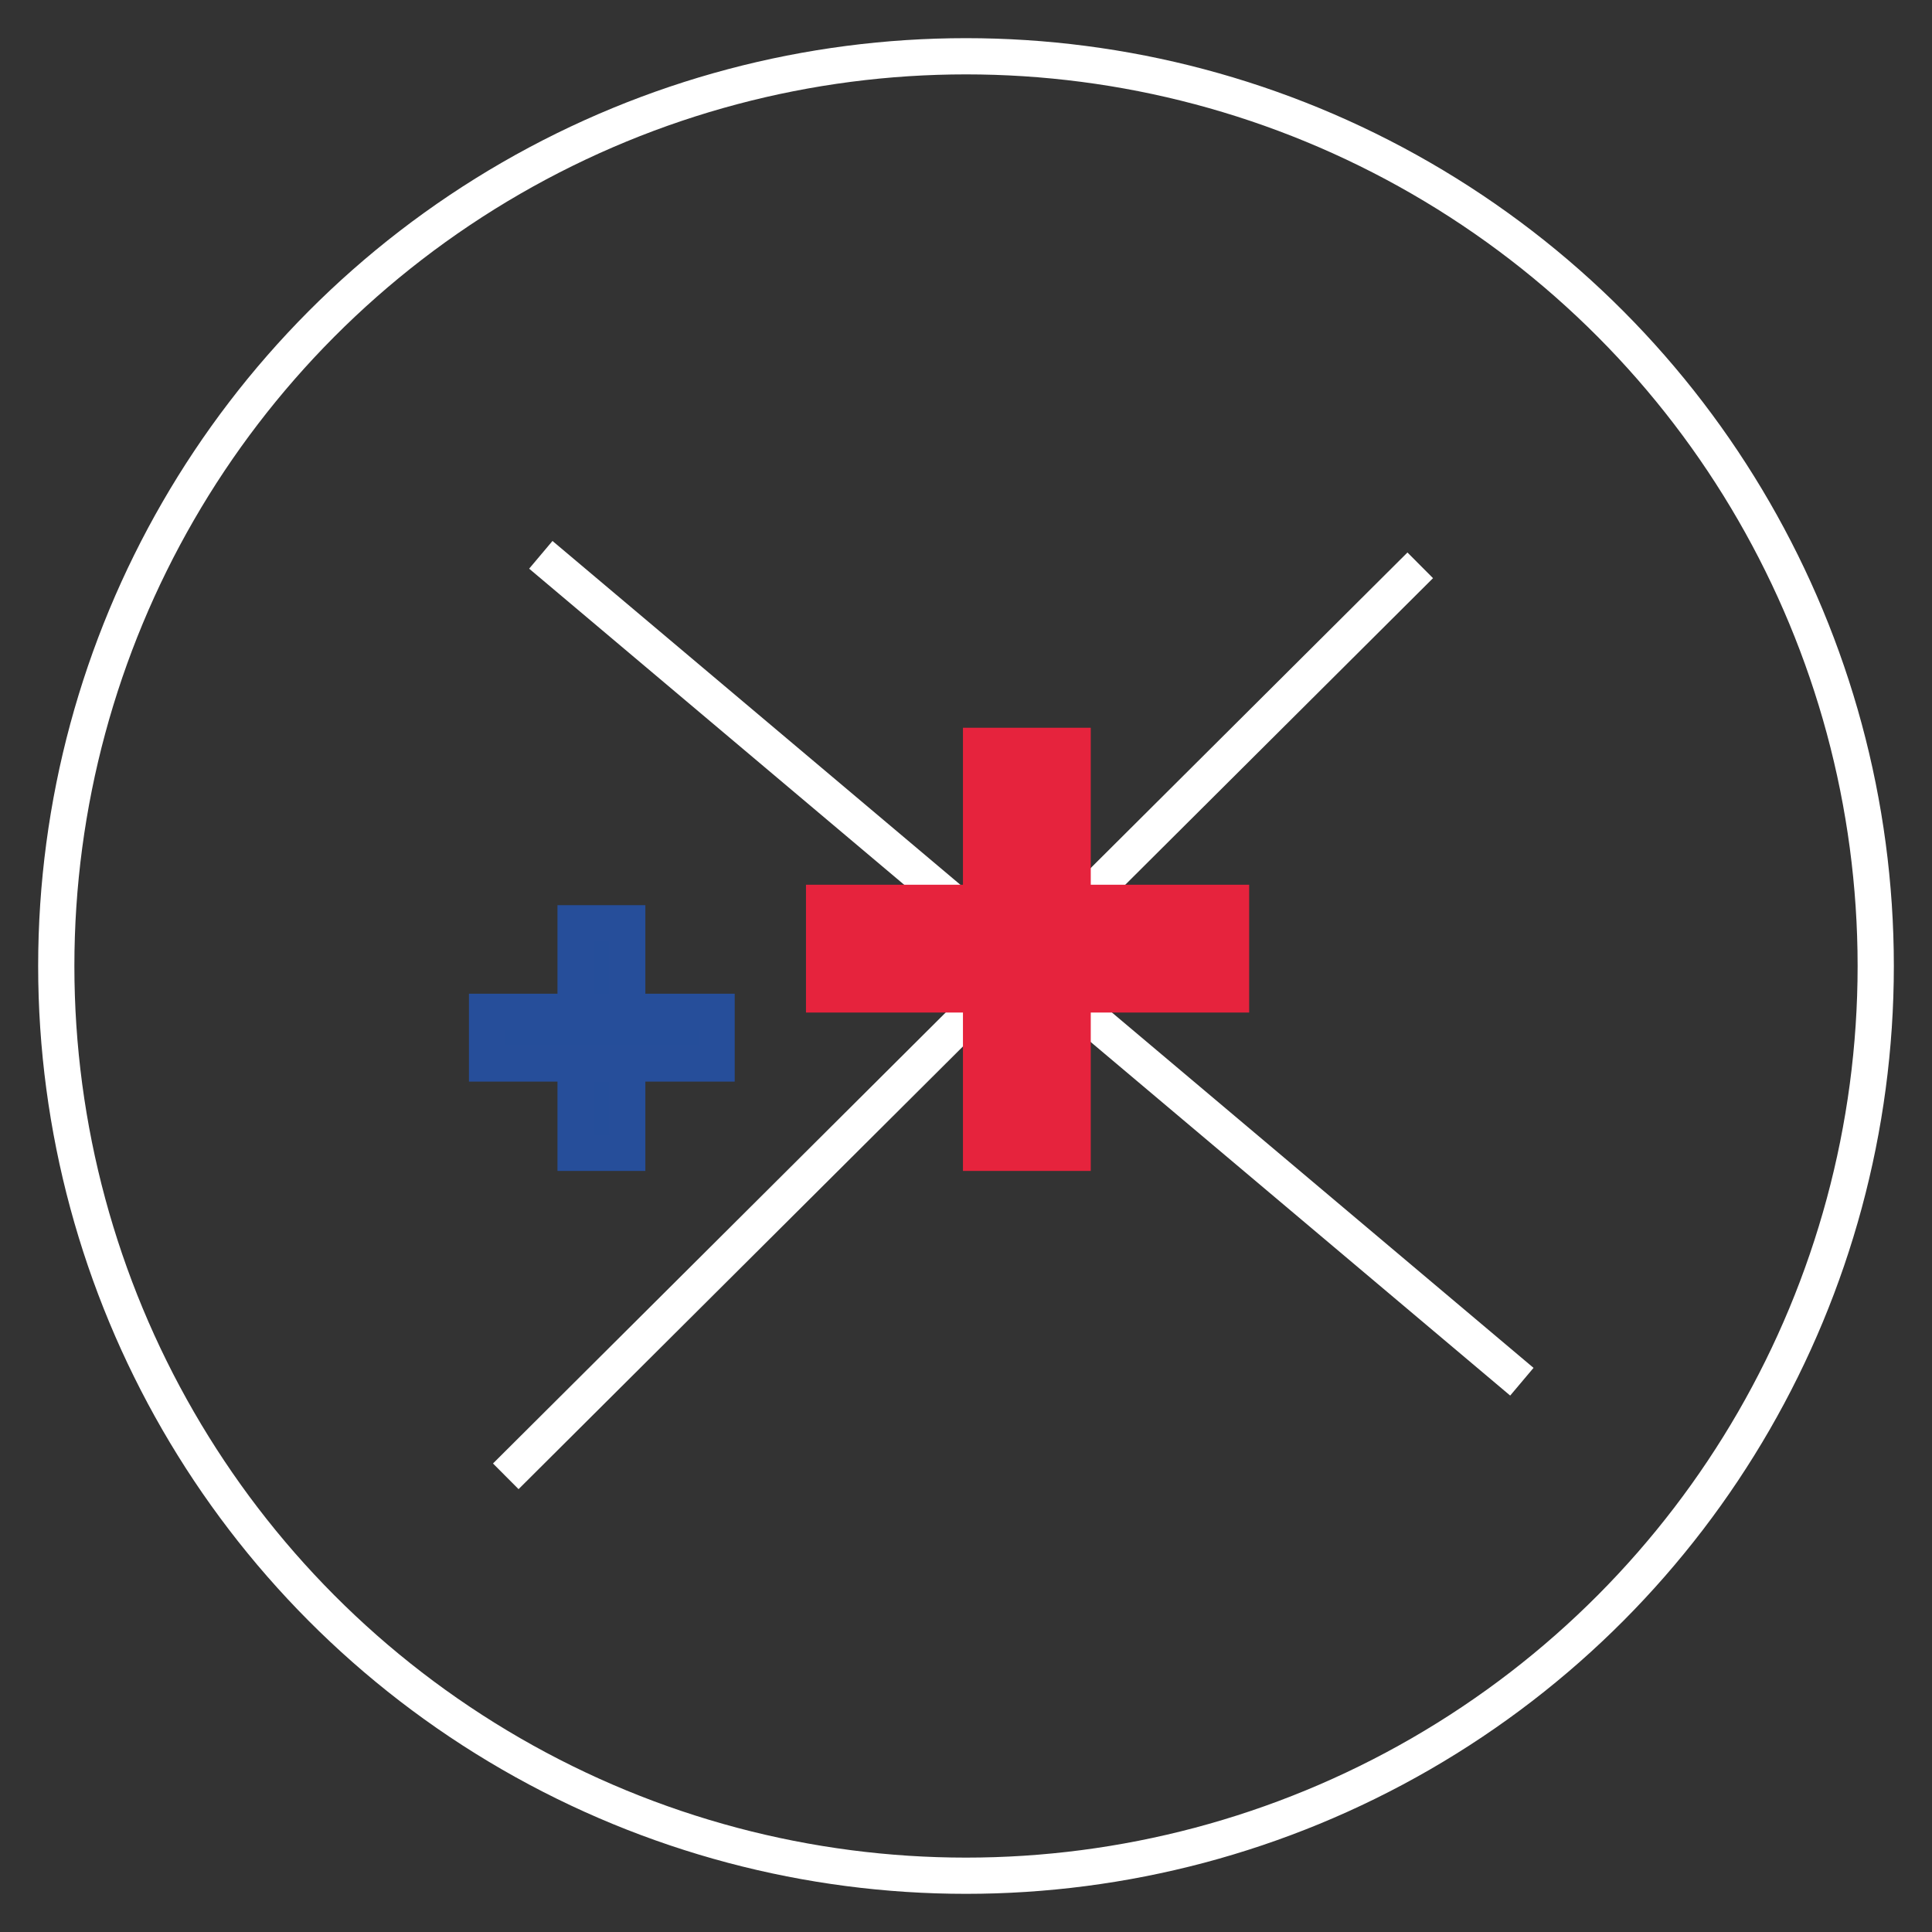 <svg id="Intersection" xmlns="http://www.w3.org/2000/svg" viewBox="0 0 800 800"><rect x="0" y="0" width="800" height="800" fill="#333333" stroke="none"/><defs><style>.cls-1{fill:none;}.cls-1,.cls-2{stroke:#fff;}.cls-1,.cls-2,.cls-3,.cls-4{stroke-miterlimit:10;stroke-width:15px;}.cls-2{fill:#fff;}.cls-3{fill:#254e9a;stroke:#264e9a;}.cls-4{fill:#e6233d;stroke:#e6233d;}</style></defs><circle class="cls-1" cx="400" cy="400" r="376.7"/><line class="cls-2" x1="630.17" y1="572.14" x2="223.94" y2="229.74"/><line class="cls-2" x1="588.09" y1="234.09" x2="209.43" y2="611.31"/><g id="add"><rect class="cls-3" x="238.34" y="382.31" width="21.39" height="95.05"/><rect class="cls-3" x="201.68" y="418.98" width="95.05" height="21.39"/></g><g id="add-2" data-name="add"><rect class="cls-4" x="406.24" y="308.85" width="37.92" height="168.51"/><rect class="cls-4" x="341.24" y="373.85" width="168.51" height="37.92"/></g></svg>